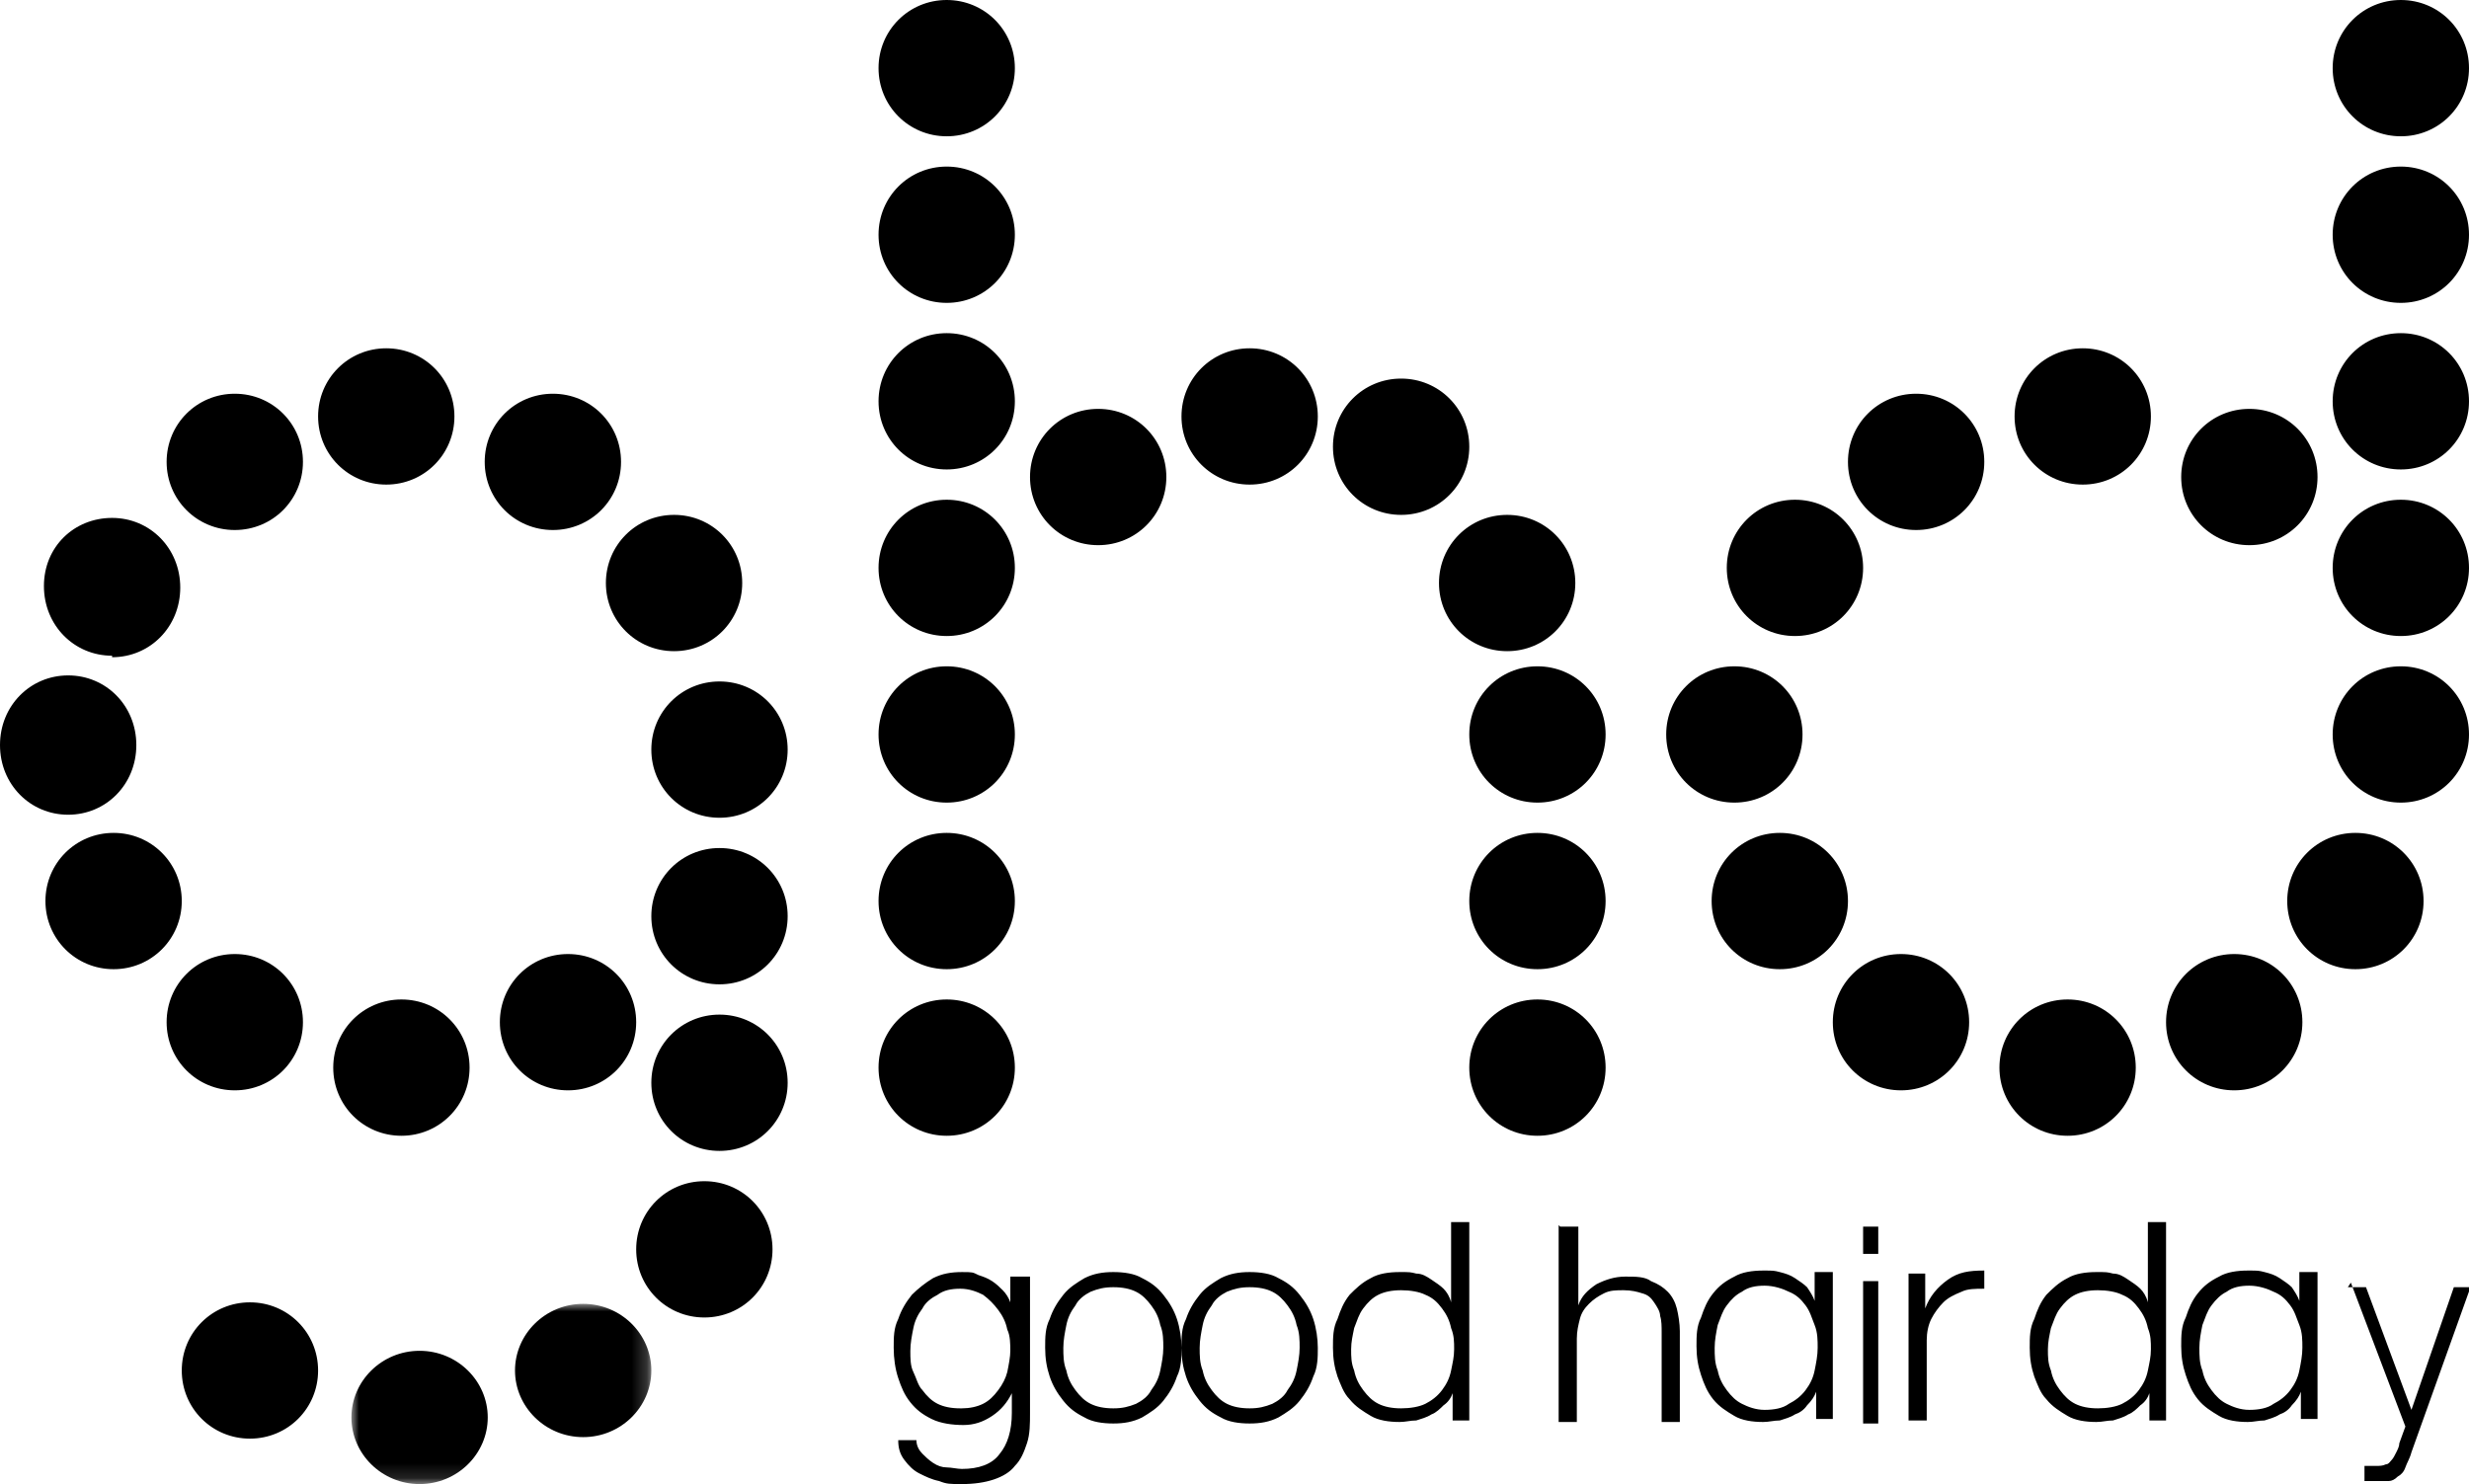 <?xml version="1.0" encoding="UTF-8"?>
<svg xmlns="http://www.w3.org/2000/svg" version="1.1" xmlns:xlink="http://www.w3.org/1999/xlink" viewBox="0 0 163 98">
  <defs>
    <style>
      .cls-1 {
        mask: url(#mask);
      }

      .cls-2 {
        fill: #fff;
      }

      .cls-2, .cls-3 {
        fill-rule: evenodd;
      }
    </style>
    <mask id="mask" x="23.2" y="86.1" width="19.8" height="11.9" maskUnits="userSpaceOnUse">
      <g id="hhe8yvgizb">
        <path id="kt8gw5u1qa" class="cls-2" d="M23.2,86.1h19.8v11.9h-19.8v-11.9Z"/>
      </g>
    </mask>
  </defs>
  <!-- Generator: Adobe Illustrator 28.7.3, SVG Export Plug-In . SVG Version: 1.2.0 Build 164)  -->
  <g>
    <g id="Ebene_1">
      <g>
        <path class="cls-3" d="M47.5,54c-2.5,0-4.5-2-4.5-4.5s2-4.5,4.5-4.5,4.5,2,4.5,4.5-2,4.5-4.5,4.5M44.5,43c-2.5,0-4.5-2-4.5-4.5s2-4.5,4.5-4.5,4.5,2,4.5,4.5-2,4.5-4.5,4.5M36.5,35c-2.5,0-4.5-2-4.5-4.5s2-4.5,4.5-4.5,4.5,2,4.5,4.5-2,4.5-4.5,4.5M25.5,32c-2.5,0-4.5-2-4.5-4.5s2-4.5,4.5-4.5,4.5,2,4.5,4.5-2,4.5-4.5,4.5M15.5,35c-2.5,0-4.5-2-4.5-4.5s2-4.5,4.5-4.5,4.5,2,4.5,4.5-2,4.5-4.5,4.5"/>
        <path class="cls-3" d="M7.4,43.3c-2.5,0-4.5-2-4.5-4.6s2-4.5,4.5-4.5,4.5,2,4.5,4.6-2,4.6-4.5,4.6M4.5,53.8c-2.5,0-4.5-2-4.5-4.6s2-4.6,4.5-4.6,4.5,2,4.5,4.6-2,4.6-4.5,4.6"/>
        <path class="cls-3" d="M7.5,64c-2.5,0-4.5-2-4.5-4.5s2-4.5,4.5-4.5,4.5,2,4.5,4.5-2,4.5-4.5,4.5M15.5,72c-2.5,0-4.5-2-4.5-4.5s2-4.5,4.5-4.5,4.5,2,4.5,4.5-2,4.5-4.5,4.5M26.5,75c-2.5,0-4.5-2-4.5-4.5s2-4.5,4.5-4.5,4.5,2,4.5,4.5-2,4.5-4.5,4.5M37.5,72c-2.5,0-4.5-2-4.5-4.5s2-4.5,4.5-4.5,4.5,2,4.5,4.5-2,4.5-4.5,4.5M47.5,76c-2.5,0-4.5-2-4.5-4.5s2-4.5,4.5-4.5,4.5,2,4.5,4.5-2,4.5-4.5,4.5M46.5,87c-2.5,0-4.5-2-4.5-4.5s2-4.5,4.5-4.5,4.5,2,4.5,4.5-2,4.5-4.5,4.5"/>
        <g class="cls-1">
          <path class="cls-3" d="M38.5,94.9c-2.5,0-4.5-2-4.5-4.4s2-4.4,4.5-4.4,4.5,2,4.5,4.4-2,4.4-4.5,4.4M27.7,98c-2.5,0-4.5-2-4.5-4.4s2-4.4,4.5-4.4,4.5,2,4.5,4.4-2,4.4-4.5,4.4"/>
        </g>
        <path class="cls-3" d="M16.5,95c-2.5,0-4.5-2-4.5-4.5s2-4.5,4.5-4.5,4.5,2,4.5,4.5-2,4.5-4.5,4.5M47.5,65c-2.5,0-4.5-2-4.5-4.5s2-4.5,4.5-4.5,4.5,2,4.5,4.5-2,4.5-4.5,4.5M62.5,75c-2.5,0-4.5-2-4.5-4.5s2-4.5,4.5-4.5,4.5,2,4.5,4.5-2,4.5-4.5,4.5M62.5,64c-2.5,0-4.5-2-4.5-4.5s2-4.5,4.5-4.5,4.5,2,4.5,4.5-2,4.5-4.5,4.5M62.5,53c-2.5,0-4.5-2-4.5-4.5s2-4.5,4.5-4.5,4.5,2,4.5,4.5-2,4.5-4.5,4.5M101.5,75c-2.5,0-4.5-2-4.5-4.5s2-4.5,4.5-4.5,4.5,2,4.5,4.5-2,4.5-4.5,4.5M101.5,64c-2.5,0-4.5-2-4.5-4.5s2-4.5,4.5-4.5,4.5,2,4.5,4.5-2,4.5-4.5,4.5M101.5,53c-2.5,0-4.5-2-4.5-4.5s2-4.5,4.5-4.5,4.5,2,4.5,4.5-2,4.5-4.5,4.5M99.5,43c-2.5,0-4.5-2-4.5-4.5s2-4.5,4.5-4.5,4.5,2,4.5,4.5-2,4.5-4.5,4.5M92.5,34c-2.5,0-4.5-2-4.5-4.5s2-4.5,4.5-4.5,4.5,2,4.5,4.5-2,4.5-4.5,4.5M82.5,32c-2.5,0-4.5-2-4.5-4.5s2-4.5,4.5-4.5,4.5,2,4.5,4.5-2,4.5-4.5,4.5M72.5,36c-2.5,0-4.5-2-4.5-4.5s2-4.5,4.5-4.5,4.5,2,4.5,4.5-2,4.5-4.5,4.5M62.5,42c-2.5,0-4.5-2-4.5-4.5s2-4.5,4.5-4.5,4.5,2,4.5,4.5-2,4.5-4.5,4.5M62.5,31c-2.5,0-4.5-2-4.5-4.5s2-4.5,4.5-4.5,4.5,2,4.5,4.5-2,4.5-4.5,4.5M62.5,20c-2.5,0-4.5-2-4.5-4.5s2-4.5,4.5-4.5,4.5,2,4.5,4.5-2,4.5-4.5,4.5M62.5,9c-2.5,0-4.5-2-4.5-4.5S60,0,62.5,0s4.5,2,4.5,4.5-2,4.5-4.5,4.5M158.5,53c-2.5,0-4.5-2-4.5-4.5s2-4.5,4.5-4.5,4.5,2,4.5,4.5-2,4.5-4.5,4.5M114.5,53c-2.5,0-4.5-2-4.5-4.5s2-4.5,4.5-4.5,4.5,2,4.5,4.5-2,4.5-4.5,4.5M118.5,42c-2.5,0-4.5-2-4.5-4.5s2-4.5,4.5-4.5,4.5,2,4.5,4.5-2,4.5-4.5,4.5M126.5,35c-2.5,0-4.5-2-4.5-4.5s2-4.5,4.5-4.5,4.5,2,4.5,4.5-2,4.5-4.5,4.5M137.5,32c-2.5,0-4.5-2-4.5-4.5s2-4.5,4.5-4.5,4.5,2,4.5,4.5-2,4.5-4.5,4.5M148.5,36c-2.5,0-4.5-2-4.5-4.5s2-4.5,4.5-4.5,4.5,2,4.5,4.5-2,4.5-4.5,4.5M117.5,64c-2.5,0-4.5-2-4.5-4.5s2-4.5,4.5-4.5,4.5,2,4.5,4.5-2,4.5-4.5,4.5M125.5,72c-2.5,0-4.5-2-4.5-4.5s2-4.5,4.5-4.5,4.5,2,4.5,4.5-2,4.5-4.5,4.5M136.5,75c-2.5,0-4.5-2-4.5-4.5s2-4.5,4.5-4.5,4.5,2,4.5,4.5-2,4.5-4.5,4.5M147.5,72c-2.5,0-4.5-2-4.5-4.5s2-4.5,4.5-4.5,4.5,2,4.5,4.5-2,4.5-4.5,4.5M155.5,64c-2.5,0-4.5-2-4.5-4.5s2-4.5,4.5-4.5,4.5,2,4.5,4.5-2,4.5-4.5,4.5M158.5,42c-2.5,0-4.5-2-4.5-4.5s2-4.5,4.5-4.5,4.5,2,4.5,4.5-2,4.5-4.5,4.5M158.5,31c-2.5,0-4.5-2-4.5-4.5s2-4.5,4.5-4.5,4.5,2,4.5,4.5-2,4.5-4.5,4.5M158.5,20c-2.5,0-4.5-2-4.5-4.5s2-4.5,4.5-4.5,4.5,2,4.5,4.5-2,4.5-4.5,4.5M158.5,9c-2.5,0-4.5-2-4.5-4.5S156,0,158.5,0s4.5,2,4.5,4.5-2,4.5-4.5,4.5M63.5,93c.5,0,1-.1,1.4-.3.4-.2.7-.5,1-.9.3-.4.5-.8.6-1.2.1-.5.2-1,.2-1.4s0-1-.2-1.4c-.1-.5-.3-.9-.6-1.3s-.6-.7-1-1c-.4-.2-.9-.4-1.5-.4s-1.1.1-1.5.4c-.4.2-.8.5-1,.9-.3.4-.5.8-.6,1.3s-.2,1-.2,1.5,0,1,.2,1.4.3.9.6,1.2c.3.4.6.7,1,.9.4.2.9.3,1.5.3h0ZM68,84.3v9c0,.7,0,1.4-.2,2-.2.6-.4,1.1-.8,1.5-.3.4-.8.7-1.4.9-.6.2-1.3.3-2.1.3s-1,0-1.5-.2c-.5-.1-.9-.3-1.3-.5-.4-.2-.7-.5-1-.9-.3-.4-.4-.8-.4-1.3h1.2c0,.4.2.7.4.9.2.2.4.4.7.6.3.2.6.3.9.3.3,0,.7.1,1,.1,1.1,0,2-.3,2.5-1,.5-.6.8-1.5.8-2.7v-1.3h0c-.3.6-.7,1.1-1.3,1.5-.6.4-1.2.6-1.9.6s-1.5-.1-2.1-.4c-.6-.3-1-.6-1.4-1.1-.4-.5-.6-1-.8-1.6-.2-.6-.3-1.3-.3-2s0-1.3.3-1.9c.2-.6.5-1.1.9-1.6.4-.4.9-.8,1.4-1.1.6-.3,1.2-.4,1.9-.4s.7,0,1.1.2c.3.1.6.2.9.4s.5.4.7.6c.2.2.4.5.5.8h0v-1.7h1.2ZM73.5,85c-.6,0-1,.1-1.5.3-.4.2-.8.5-1,.9-.3.4-.5.8-.6,1.3-.1.5-.2,1-.2,1.5s0,1,.2,1.5c.1.5.3.9.6,1.3.3.4.6.7,1,.9.4.2.9.3,1.5.3s1-.1,1.5-.3c.4-.2.8-.5,1-.9.3-.4.5-.8.6-1.3.1-.5.2-1,.2-1.5s0-1-.2-1.5c-.1-.5-.3-.9-.6-1.3-.3-.4-.6-.7-1-.9-.4-.2-.9-.3-1.5-.3ZM73.5,84c.7,0,1.4.1,1.9.4.6.3,1,.6,1.4,1.1.4.5.7,1,.9,1.6.2.6.3,1.3.3,1.9s0,1.3-.3,1.9c-.2.6-.5,1.1-.9,1.6-.4.5-.9.8-1.4,1.1-.6.3-1.2.4-1.9.4s-1.4-.1-1.9-.4c-.6-.3-1-.6-1.4-1.1-.4-.5-.7-1-.9-1.6-.2-.6-.3-1.2-.3-1.9s0-1.3.3-1.9c.2-.6.5-1.1.9-1.6.4-.5.9-.8,1.4-1.1.6-.3,1.2-.4,1.9-.4ZM82.5,85c-.6,0-1,.1-1.5.3-.4.2-.8.5-1,.9-.3.4-.5.8-.6,1.3-.1.5-.2,1-.2,1.5s0,1,.2,1.5c.1.5.3.9.6,1.3.3.4.6.7,1,.9.4.2.9.3,1.5.3s1-.1,1.5-.3c.4-.2.8-.5,1-.9.3-.4.5-.8.6-1.3.1-.5.2-1,.2-1.5s0-1-.2-1.5c-.1-.5-.3-.9-.6-1.3-.3-.4-.6-.7-1-.9-.4-.2-.9-.3-1.5-.3ZM82.5,84c.7,0,1.4.1,1.9.4.6.3,1,.6,1.4,1.1.4.5.7,1,.9,1.6.2.6.3,1.3.3,1.9s0,1.3-.3,1.9c-.2.6-.5,1.1-.9,1.6-.4.5-.9.8-1.4,1.1-.6.3-1.2.4-1.9.4s-1.4-.1-1.9-.4c-.6-.3-1-.6-1.4-1.1-.4-.5-.7-1-.9-1.6-.2-.6-.3-1.2-.3-1.9s0-1.3.3-1.9c.2-.6.5-1.1.9-1.6.4-.5.9-.8,1.4-1.1.6-.3,1.2-.4,1.9-.4ZM89.2,89.1c0,.5,0,.9.2,1.4.1.5.3.9.6,1.3.3.4.6.7,1,.9.4.2.9.3,1.5.3s1.2-.1,1.6-.3c.4-.2.8-.5,1.1-.9.3-.4.5-.8.6-1.3.1-.5.2-.9.2-1.4s0-.9-.2-1.4c-.1-.5-.3-.9-.6-1.3-.3-.4-.6-.7-1.1-.9-.4-.2-1-.3-1.6-.3s-1.1.1-1.5.3c-.4.2-.7.5-1,.9-.3.4-.4.8-.6,1.3-.1.5-.2.9-.2,1.4ZM97,93.8h-1.1v-1.8h0c-.1.3-.3.6-.6.8-.2.2-.5.5-.8.6-.3.2-.7.3-1,.4-.4,0-.7.1-1.1.1-.7,0-1.4-.1-1.9-.4-.5-.3-1-.6-1.4-1.1-.4-.4-.6-1-.8-1.5-.2-.6-.3-1.2-.3-1.9s0-1.3.3-1.9c.2-.6.4-1.1.8-1.6.4-.4.8-.8,1.4-1.1.5-.3,1.2-.4,1.9-.4s.7,0,1.1.1c.4,0,.7.2,1,.4.3.2.6.4.8.6.2.2.4.5.5.9h0v-5.3h1.2v12.8ZM103,81h1.2v5.2h0c.2-.6.6-1,1.2-1.4.6-.3,1.2-.5,1.9-.5s1.3,0,1.7.3c.5.2.8.4,1.1.7.3.3.5.7.6,1.1.1.4.2,1,.2,1.5v6h-1.2v-5.9c0-.4,0-.8-.1-1.1,0-.3-.2-.6-.4-.9-.2-.3-.4-.5-.8-.6-.3-.1-.7-.2-1.2-.2s-.9,0-1.3.2c-.4.2-.7.4-1,.7-.3.3-.5.6-.6,1s-.2.8-.2,1.3v5.5h-1.2v-13M113.2,89c0,.5,0,1,.2,1.5.1.5.3.9.6,1.3.3.4.6.7,1,.9.4.2.9.4,1.5.4s1.2-.1,1.6-.4c.4-.2.8-.5,1.1-.9.3-.4.5-.8.6-1.3.1-.5.2-1,.2-1.5s0-1-.2-1.5-.3-.9-.6-1.3c-.3-.4-.6-.7-1.1-.9-.4-.2-1-.4-1.6-.4s-1.1.1-1.5.4c-.4.2-.7.5-1,.9s-.4.8-.6,1.3c-.1.5-.2,1-.2,1.5ZM121,93.7h-1.1v-1.8h0c-.1.3-.3.6-.6.9-.2.3-.5.5-.8.6-.3.2-.7.3-1,.4-.4,0-.7.1-1.1.1-.7,0-1.4-.1-1.9-.4-.5-.3-1-.6-1.4-1.1-.4-.5-.6-1-.8-1.6-.2-.6-.3-1.2-.3-1.9s0-1.3.3-1.9c.2-.6.4-1.1.8-1.6.4-.5.8-.8,1.4-1.1.5-.3,1.2-.4,1.9-.4s.7,0,1.1.1.7.2,1,.4c.3.2.6.4.8.6.2.3.4.6.5.9h0v-1.9h1.2v9.6ZM123,94h1v-9.4h-1v9.4ZM123,82.8h1v-1.8h-1v1.8ZM126,84.1h1.1v2.3h0c.3-.8.8-1.4,1.5-1.9s1.4-.6,2.4-.6v1.2c-.6,0-1.1,0-1.5.2-.5.2-.9.4-1.2.7-.3.3-.6.7-.8,1.1-.2.4-.3.9-.3,1.4v5.3h-1.2v-9.9M135.2,89.1c0,.5,0,.9.2,1.4.1.5.3.9.6,1.3.3.4.6.7,1,.9.4.2.9.3,1.5.3s1.2-.1,1.6-.3c.4-.2.8-.5,1.1-.9.3-.4.5-.8.6-1.3.1-.5.2-.9.2-1.4s0-.9-.2-1.4c-.1-.5-.3-.9-.6-1.3-.3-.4-.6-.7-1.1-.9-.4-.2-1-.3-1.6-.3s-1.1.1-1.5.3c-.4.2-.7.5-1,.9-.3.4-.4.8-.6,1.3-.1.5-.2.9-.2,1.4ZM143,93.8h-1.1v-1.8h0c-.1.3-.3.6-.6.8-.2.2-.5.5-.8.6-.3.2-.7.3-1,.4-.4,0-.7.1-1.1.1-.7,0-1.4-.1-1.9-.4-.5-.3-1-.6-1.4-1.1-.4-.4-.6-1-.8-1.5-.2-.6-.3-1.2-.3-1.9s0-1.3.3-1.9c.2-.6.4-1.1.8-1.6.4-.4.8-.8,1.4-1.1.5-.3,1.2-.4,1.9-.4s.7,0,1.1.1c.4,0,.7.2,1,.4.3.2.6.4.8.6.2.2.4.5.5.9h0v-5.3h1.2v12.8ZM145.2,89c0,.5,0,1,.2,1.5.1.5.3.9.6,1.3.3.4.6.7,1,.9s.9.4,1.5.4,1.2-.1,1.6-.4c.4-.2.8-.5,1.1-.9.3-.4.5-.8.6-1.3.1-.5.2-1,.2-1.5s0-1-.2-1.5-.3-.9-.6-1.3c-.3-.4-.6-.7-1.1-.9-.4-.2-1-.4-1.6-.4s-1.1.1-1.5.4c-.4.2-.7.5-1,.9s-.4.8-.6,1.3c-.1.5-.2,1-.2,1.5ZM153,93.7h-1.1v-1.8h0c-.1.3-.3.6-.6.9-.2.3-.5.5-.8.6-.3.2-.7.3-1,.4-.4,0-.7.1-1.1.1-.7,0-1.4-.1-1.9-.4-.5-.3-1-.6-1.4-1.1s-.6-1-.8-1.6c-.2-.6-.3-1.2-.3-1.9s0-1.3.3-1.9c.2-.6.4-1.1.8-1.6.4-.5.8-.8,1.4-1.1.5-.3,1.2-.4,1.9-.4s.7,0,1.1.1.7.2,1,.4c.3.2.6.4.8.6.2.3.4.6.5.9h0v-1.9h1.2v9.6ZM155,85h1.2l3,8.1,2.8-8.1h1.1l-3.9,10.9c-.1.4-.3.7-.4,1-.1.3-.3.5-.5.6-.2.2-.4.3-.6.3-.2,0-.5,0-.8,0s-.4,0-.5,0c-.1,0-.2,0-.3,0v-1c.1,0,.3,0,.4,0,.1,0,.2,0,.4,0,.2,0,.4,0,.6-.1.2,0,.3-.2.4-.3.1-.1.2-.3.3-.5s.2-.4.2-.6l.4-1.1-3.6-9.5"/>
      </g>
    </g>
  </g>
</svg>